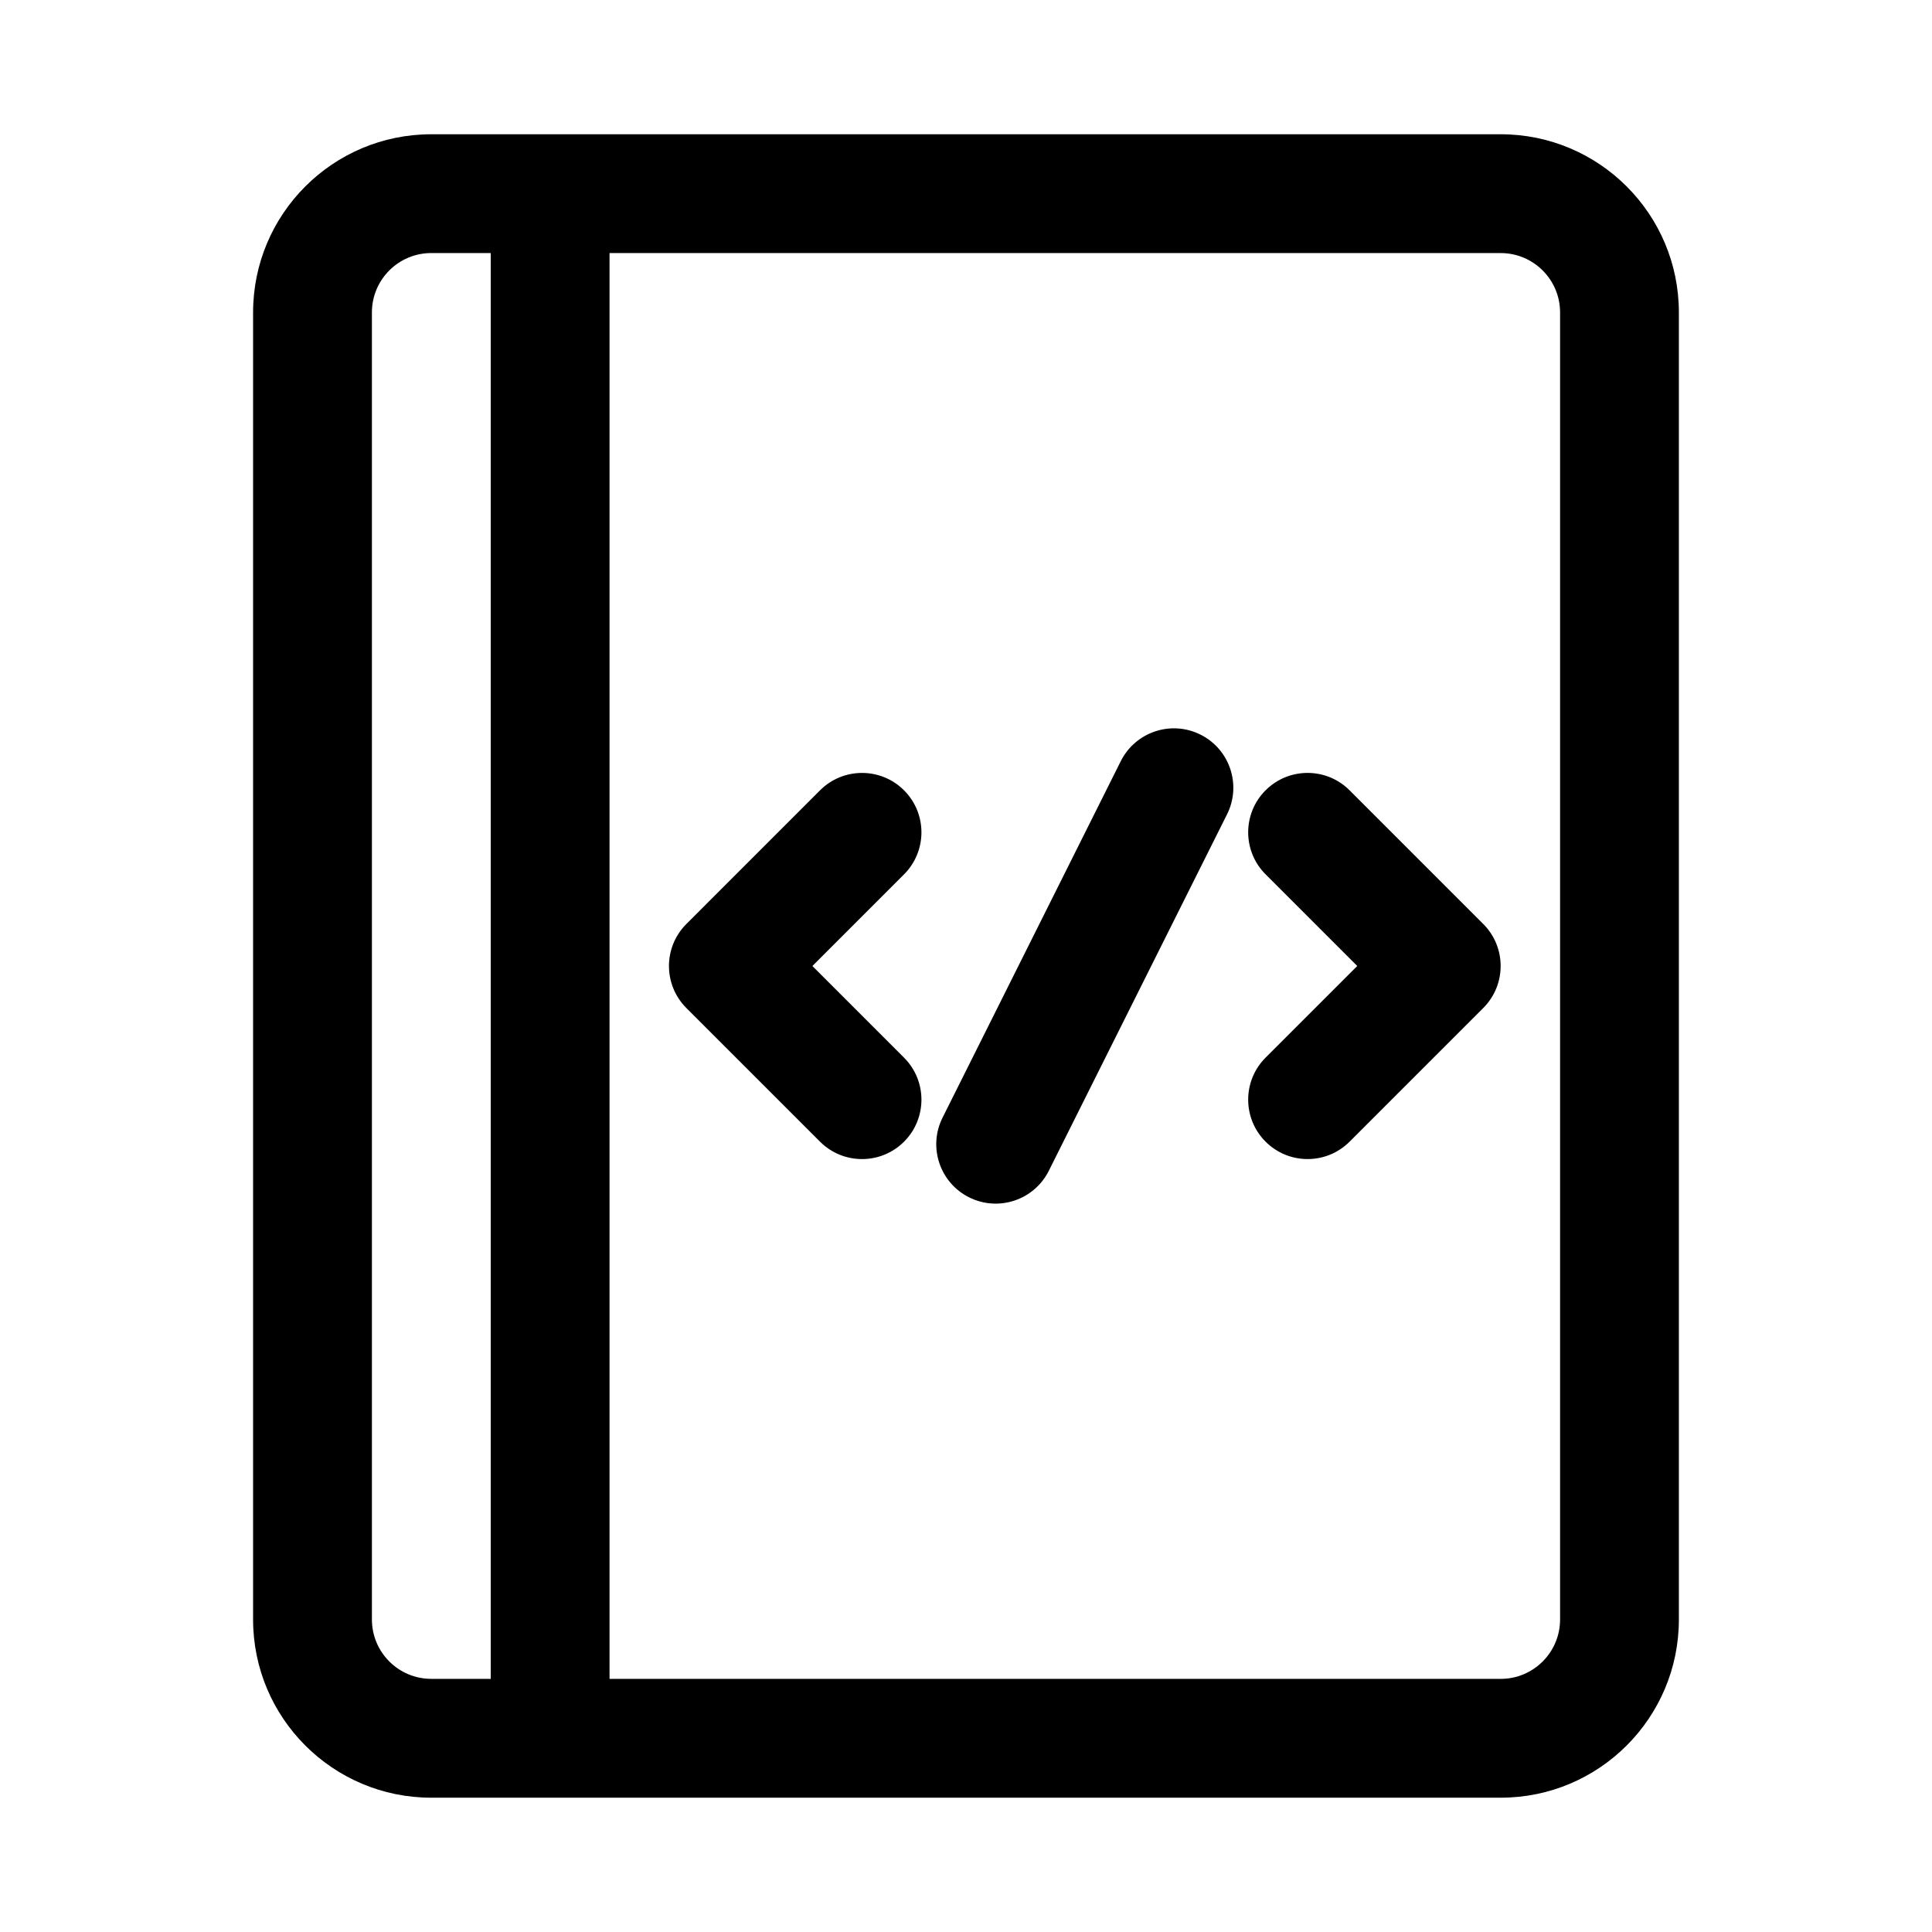 <?xml version="1.0" encoding="UTF-8"?>
<!-- Uploaded to: SVG Find, www.svgrepo.com, Generator: SVG Find Mixer Tools -->
<svg fill="#000000" width="800px" height="800px" version="1.1" viewBox="144 144 512 512" xmlns="http://www.w3.org/2000/svg">
 <g>
  <path d="m462.14 338.68c-7.777-3.887-17.234-0.734-21.125 7.043l-47.23 94.465c-3.891 7.773-0.738 17.23 7.039 21.121 7.777 3.887 17.234 0.738 21.125-7.043l47.23-94.461c3.891-7.777 0.738-17.238-7.039-21.125z"/>
  <path d="m383.58 375.71c6.148-6.148 6.148-16.117 0-22.266-6.148-6.148-16.117-6.148-22.266 0l-35.422 35.426c-6.148 6.148-6.148 16.117 0 22.266l35.422 35.422c6.148 6.148 16.117 6.148 22.266 0 6.148-6.148 6.148-16.117 0-22.266l-24.289-24.289z"/>
  <path d="m479.39 353.44c-6.148 6.148-6.148 16.117 0 22.266l24.293 24.293-24.293 24.289c-6.148 6.148-6.148 16.117 0 22.266 6.148 6.148 16.117 6.148 22.266 0l35.422-35.422c6.148-6.148 6.148-16.117 0-22.266l-35.422-35.426c-6.148-6.148-16.117-6.148-22.266 0z"/>
  <path d="m211.07 226.81c0-26.086 21.145-47.23 47.23-47.23h283.39c26.086 0 47.23 21.145 47.23 47.23v346.37c0 26.086-21.145 47.23-47.23 47.23h-283.39c-26.086 0-47.23-21.145-47.23-47.23zm94.465 362.11h236.16c8.695 0 15.742-7.047 15.742-15.742v-346.37c0-8.695-7.047-15.742-15.742-15.742h-236.16zm-31.488-377.86h-15.746c-8.695 0-15.742 7.047-15.742 15.742v346.37c0 8.695 7.047 15.742 15.742 15.742h15.746z" fill-rule="evenodd"/>
 </g>
</svg>